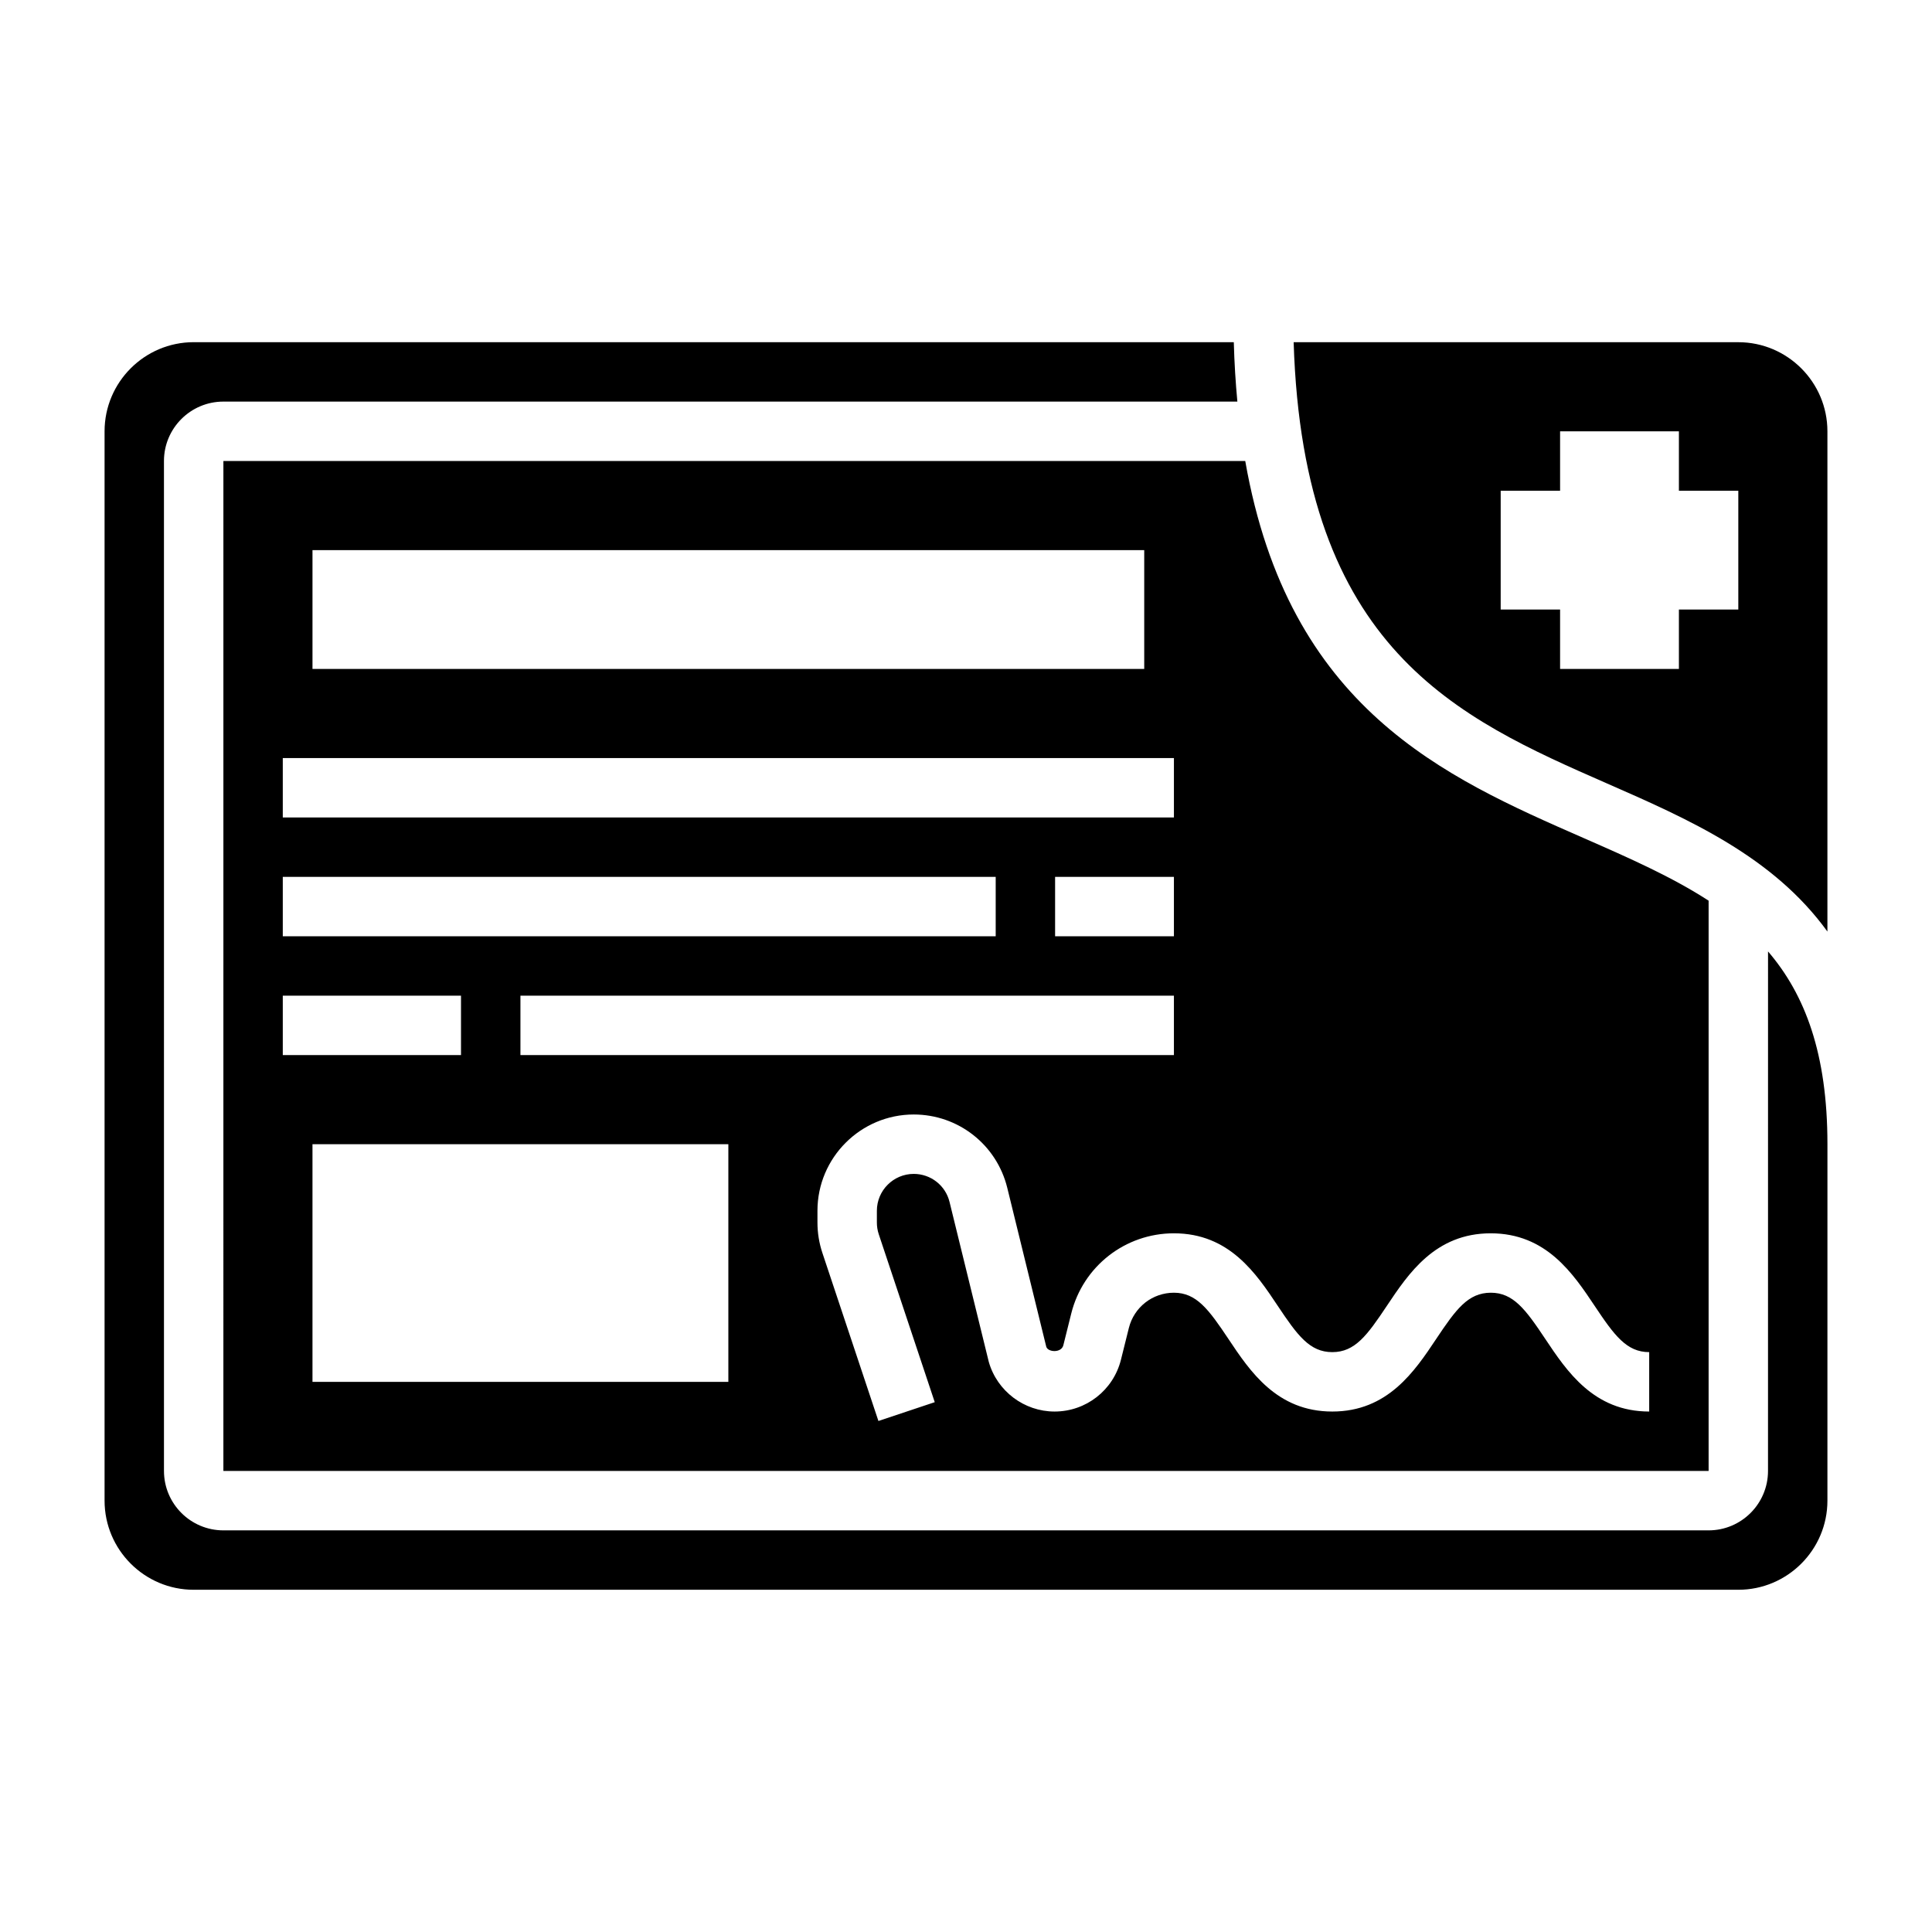 <?xml version="1.0" encoding="UTF-8"?>
<!-- Uploaded to: ICON Repo, www.svgrepo.com, Generator: ICON Repo Mixer Tools -->
<svg fill="#000000" width="800px" height="800px" version="1.1" viewBox="144 144 512 512" xmlns="http://www.w3.org/2000/svg">
 <g>
  <path d="m203.2 533.82h393.6v-151.13c-9.668-6.273-20.957-11.273-33.164-16.617-36.977-16.199-78.125-34.266-89.633-99.902h-270.8zm133.82-23.617h-110.21v-62.977h110.21zm118.08-102.34v15.742h-173.18v-15.742zm-31.488-15.746v-15.742h31.488v15.742zm59.02 97.969c5.211 7.816 8.445 12.242 14.438 12.242 6 0 9.234-4.426 14.445-12.242 5.723-8.574 12.836-19.246 27.543-19.246 14.711 0 21.828 10.676 27.551 19.246 5.211 7.816 8.453 12.242 14.445 12.242v15.742c-14.703 0-21.82-10.668-27.543-19.246-5.211-7.816-8.457-12.242-14.453-12.242-6 0-9.234 4.426-14.445 12.242-5.715 8.574-12.84 19.246-27.543 19.246-14.703 0-21.82-10.676-27.535-19.254-5.215-7.809-8.449-12.234-14.434-12.234-5.652 0-10.555 3.824-11.934 9.312l-2.102 8.438c-2.023 8.094-9.258 13.738-17.594 13.738-8.055 0-15.223-5.406-17.43-13.152l-10.398-42.375c-1.062-4.387-4.981-7.449-9.492-7.449-5.387 0-9.77 4.387-9.77 9.777v3.109c0 1.047 0.164 2.094 0.496 3.094l14.84 44.516-14.926 4.984-14.84-44.516c-0.875-2.621-1.316-5.336-1.316-8.086v-3.109c0-14.066 11.449-25.512 25.516-25.512 11.785 0 21.98 7.996 24.789 19.445l10.328 42.09c0.426 1.496 4 1.715 4.527-0.371l2.102-8.438c3.125-12.508 14.309-21.238 27.203-21.238 14.707 0 21.816 10.672 27.531 19.246zm-255.82-200.3h220.42v31.488h-220.42zm-7.871 55.105h236.16v15.742h-236.16zm0 31.488h188.93v15.742h-188.93zm0 31.488h47.23v15.742h-47.23z"/>
  <path d="m612.54 533.82c0 8.684-7.062 15.742-15.742 15.742h-393.6c-8.684 0-15.742-7.062-15.742-15.742l-0.004-267.65c0-8.684 7.062-15.742 15.742-15.742h268.72c-0.465-5.008-0.797-10.242-0.945-15.742l-275.64-0.004c-13.02 0-23.617 10.598-23.617 23.617v283.39c0 13.02 10.598 23.617 23.617 23.617h409.34c13.02 0 23.617-10.598 23.617-23.617l0.004-94.469c0-24-5.926-39.637-15.742-51.082z"/>
  <path d="m604.67 234.69h-117.84c2.519 81.414 43.422 99.574 83.121 116.97 21.805 9.547 43.988 19.383 58.332 39.211v-132.57c0-13.02-10.598-23.613-23.617-23.613zm0 70.848h-15.742v15.742h-31.488v-15.742h-15.742v-31.488h15.742v-15.742h31.488v15.742h15.742z"/>
 </g>
</svg>